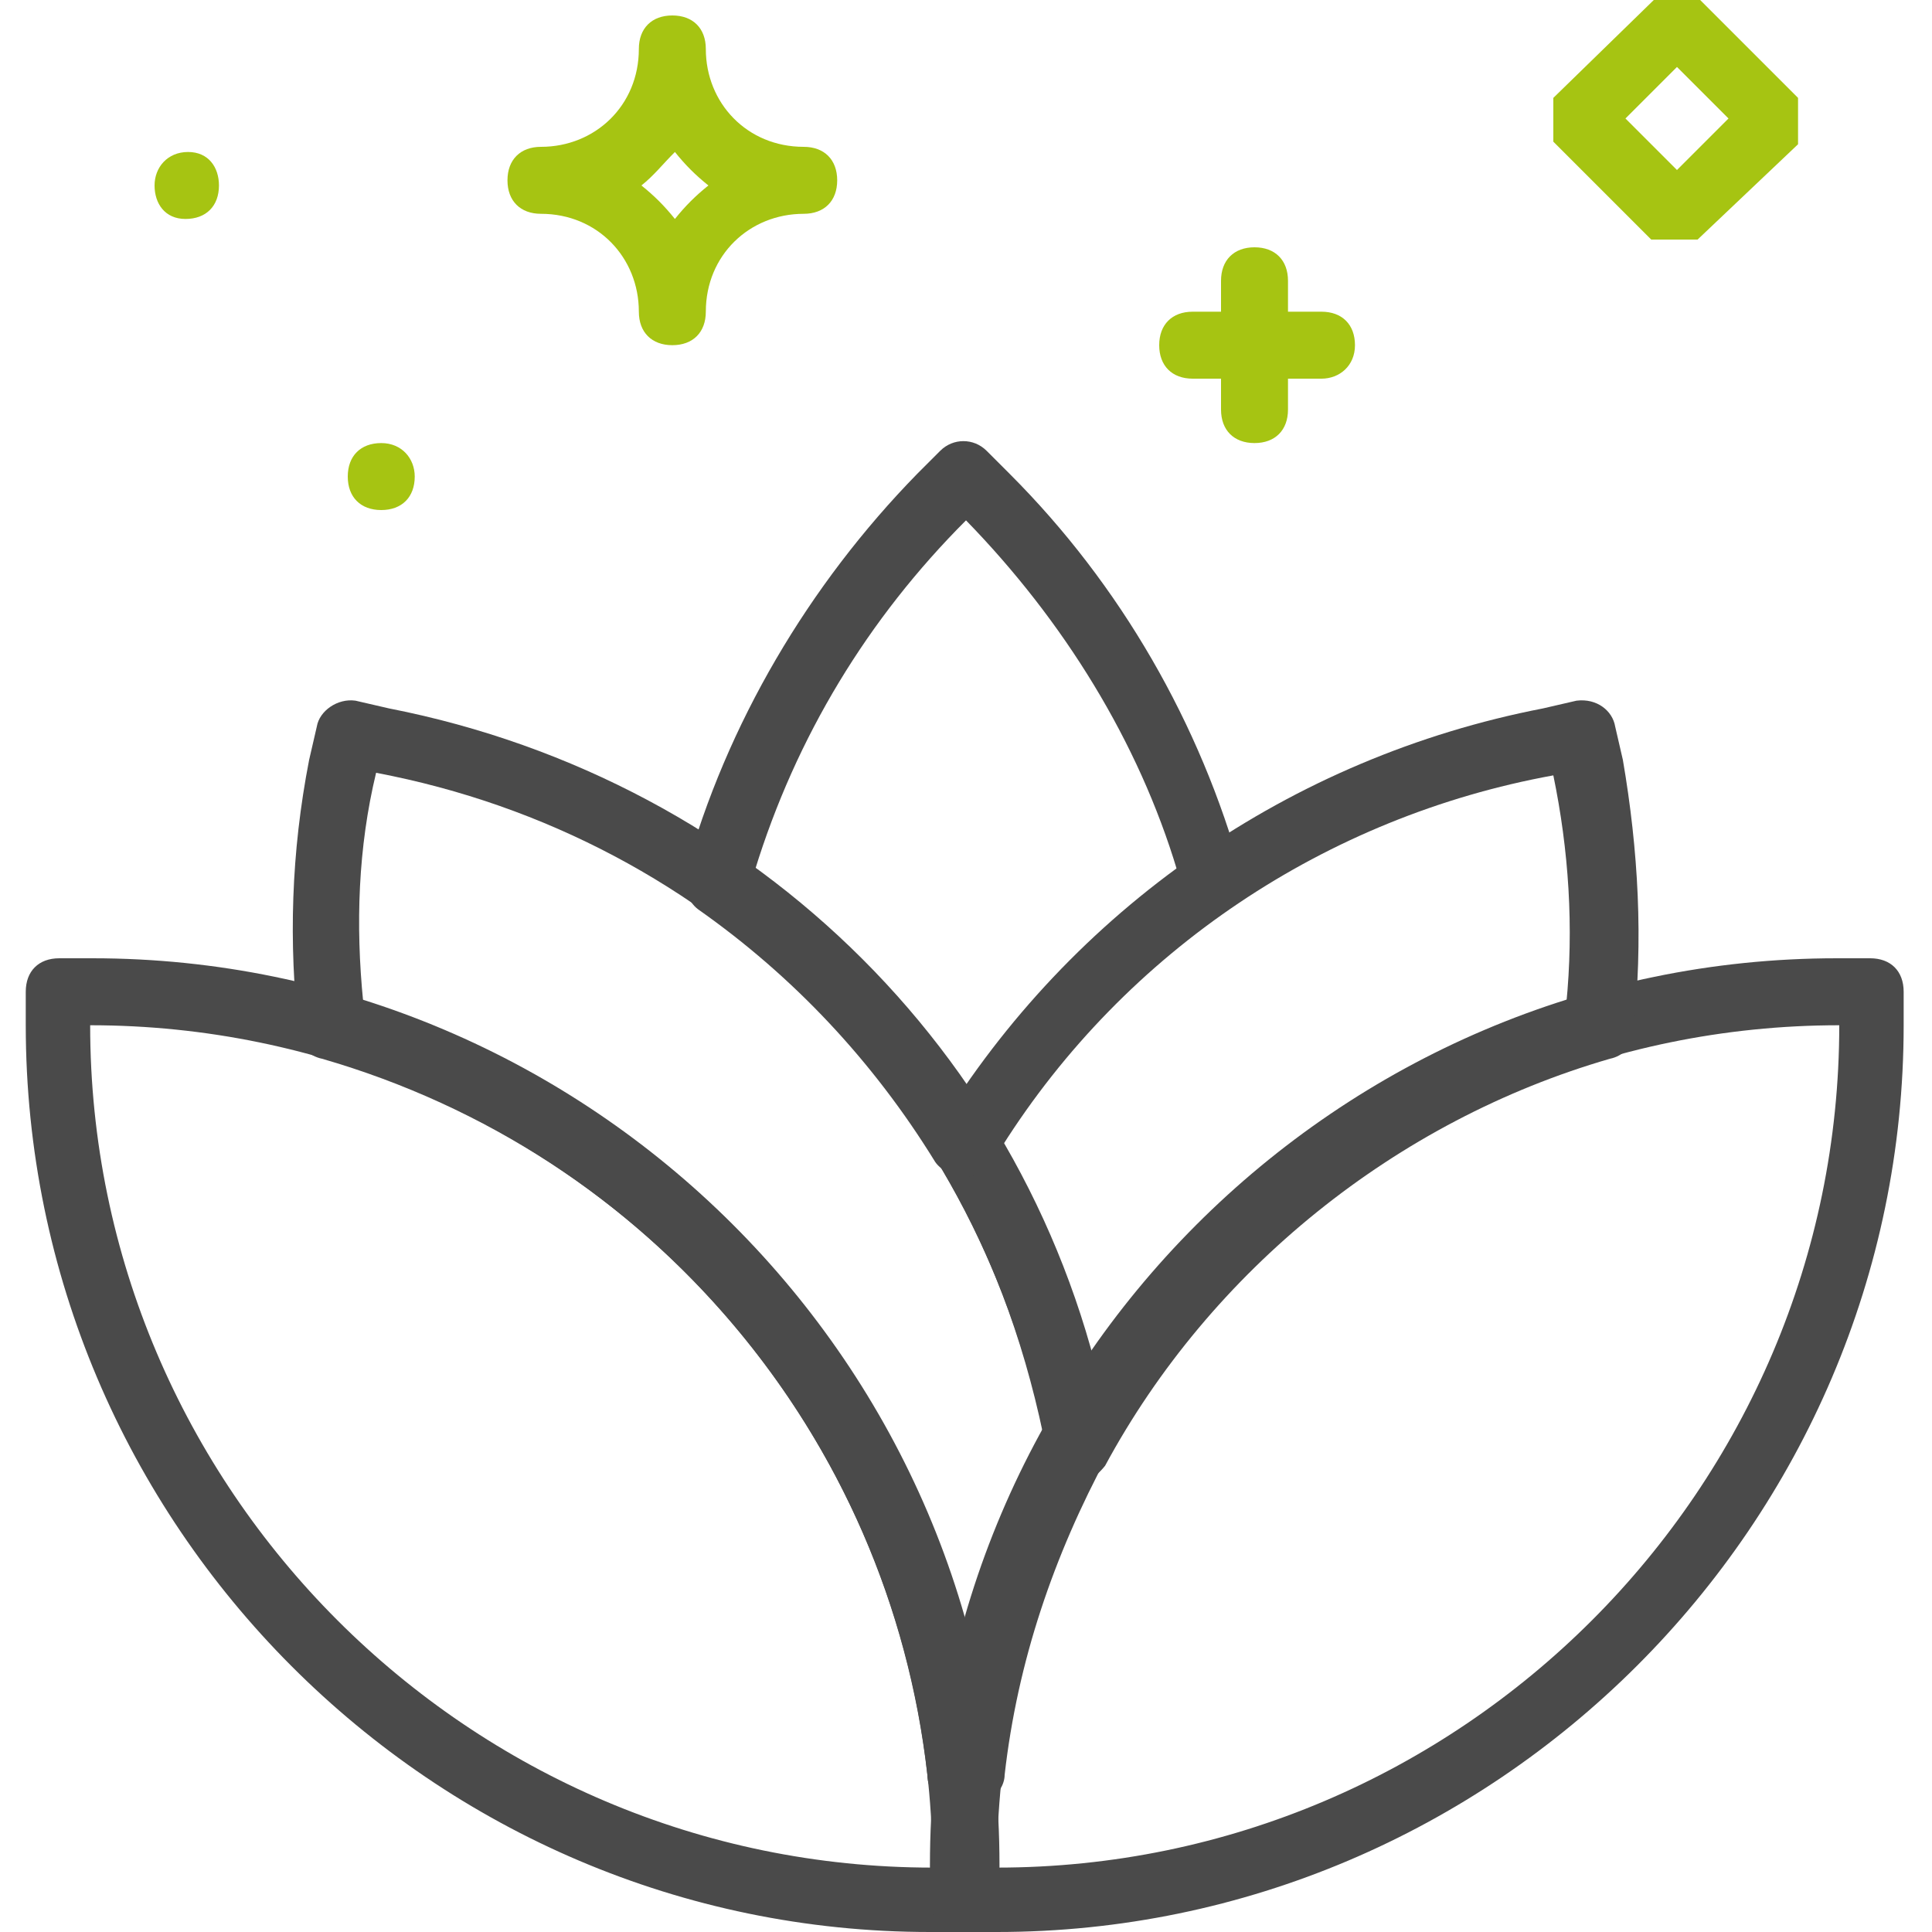 <?xml version="1.0" encoding="utf-8"?>
<!-- Generator: Adobe Illustrator 21.0.0, SVG Export Plug-In . SVG Version: 6.00 Build 0)  -->
<svg version="1.1" id="Layer_1" xmlns="http://www.w3.org/2000/svg" xmlns:xlink="http://www.w3.org/1999/xlink" x="0px" y="0px"
	 width="75px" height="75px" viewBox="0 0 75 75" style="enable-background:new 0 0 75 75;" xml:space="preserve">
<style type="text/css">
	.st0{fill:#4A4A4A;}
	.st1{fill:#A6C412;}
</style>
<title>17 -Lotus Flower- (Outline)</title>
<desc>Created with Sketch.</desc>
<g>
	<g transform="translate(-841, -471)">
		<g transform="translate(842, 472)">
			<path class="st0" d="M36.4,74h-1.3C15.8,74,0,58.2,0,38.8v-1.3c0-0.8,0.5-1.3,1.3-1.3h1.3c19.3,0,35.2,15.8,35.2,35.2v1.3
				C37.7,73.5,37.2,74,36.4,74z M2.5,38.8c0,18,14.7,32.7,32.7,32.7C35.2,53.5,20.5,38.8,2.5,38.8z"/>
			<path class="st0" d="M37.7,74h-1.3c-0.8,0-1.3-0.5-1.3-1.3v-1.3c0-19.3,15.8-35.2,35.2-35.2h1.3c0.8,0,1.3,0.5,1.3,1.3v1.3
				C72.9,58.2,57,74,37.7,74z M70.4,38.8c-18,0-32.7,14.7-32.7,32.7C55.7,71.5,70.4,56.8,70.4,38.8z"/>
			<path class="st0" d="M36.7,69.1c-0.1,0-0.3,0-0.4,0L35.9,69c-0.5-0.1-0.9-0.5-0.9-1.1c-1.5-13.2-10.7-24.1-23.5-27.8
				c-0.5-0.1-0.9-0.5-0.9-1c-0.4-3.5-0.3-7,0.4-10.6l0.3-1.3c0.1-0.6,0.8-1.1,1.5-1l1.3,0.3c14.3,2.8,25.4,13.8,28,28.1
				c0,0.3,0,0.6-0.1,0.9c-2.1,3.9-3.5,8-4,12.4c0,0.4-0.3,0.8-0.5,0.9C37.2,69,36.9,69.1,36.7,69.1z M13.1,37.9
				c11.6,3.6,20.2,12.8,23.4,24.2c0.8-2.6,1.8-5.2,3-7.5C36.8,41.6,26.8,31.5,13.6,29l0,0C12.9,31.9,12.8,34.9,13.1,37.9z"/>
			<path class="st0" d="M40.6,56.7c-0.3,0-0.4,0-0.6-0.1c-0.6-0.4-0.9-1.1-0.5-1.8v-0.1c-0.8-3.8-2.1-7.3-4.1-10.6
				c-0.3-0.4-0.3-0.9,0-1.3c5.2-8.5,13.7-14.4,23.5-16.3l1.3-0.3c0.8-0.1,1.4,0.4,1.5,1l0.3,1.3l0,0c0.6,3.5,0.8,7,0.4,10.6
				c0,0.5-0.4,0.9-0.9,1c-8.3,2.4-15.5,8.2-19.6,15.8l0,0C41.5,56.4,41,56.7,40.6,56.7z M37.9,43.5c1.5,2.6,2.6,5.3,3.4,8.2
				c4.4-6.4,10.9-11.3,18.5-13.7c0.3-3,0.1-6-0.5-8.9l0,0C50.5,30.7,42.7,35.9,37.9,43.5z"/>
			<path class="st0" d="M36.4,44.7L36.4,44.7c-0.4,0-0.9-0.3-1.1-0.6c-2.4-3.9-5.5-7.2-9.2-9.8c-0.4-0.3-0.6-0.9-0.5-1.4
				c1.6-5.8,4.8-11.2,9-15.5l0.9-0.9c0.5-0.5,1.3-0.5,1.8,0l0.9,0.9c4.3,4.3,7.4,9.7,9,15.5c0.1,0.5,0,1-0.5,1.4
				c-3.8,2.6-6.9,5.9-9.3,9.9C37.3,44.5,36.8,44.7,36.4,44.7z M28.3,32.8c3.1,2.4,5.9,5.2,8.2,8.4c2.3-3.3,4.9-6,8.2-8.4
				c-1.5-5-4.4-9.7-8.2-13.6C32.7,23,29.9,27.6,28.3,32.8z"/>
			<path class="st1" d="M64.9,8.3h-1.8l-3.8-3.8V2.8L63.2-1h1.8l3.8,3.8v1.8L64.9,8.3z M62.1,3.6l2,2l2-2l-2-2L62.1,3.6z"/>
			<path class="st1" d="M25.1,12.4c-0.8,0-1.3-0.5-1.3-1.3c0-2.1-1.6-3.8-3.8-3.8c-0.8,0-1.3-0.5-1.3-1.3s0.5-1.3,1.3-1.3
				c2.1,0,3.8-1.6,3.8-3.8c0-0.8,0.5-1.3,1.3-1.3c0.8,0,1.3,0.5,1.3,1.3c0,2.1,1.6,3.8,3.8,3.8c0.8,0,1.3,0.5,1.3,1.3
				s-0.5,1.3-1.3,1.3c-2.1,0-3.8,1.6-3.8,3.8C26.4,11.9,25.9,12.4,25.1,12.4z M23.9,6.2c0.5,0.4,0.9,0.8,1.3,1.3
				c0.4-0.5,0.8-0.9,1.3-1.3c-0.5-0.4-0.9-0.8-1.3-1.3C24.7,5.4,24.4,5.8,23.9,6.2z"/>
			<path class="st1" d="M47.7,16.2c-0.8,0-1.3-0.5-1.3-1.3v-5c0-0.8,0.5-1.3,1.3-1.3c0.8,0,1.3,0.5,1.3,1.3v5
				C49,15.7,48.5,16.2,47.7,16.2z"/>
			<path class="st1" d="M50.3,13.7h-5c-0.8,0-1.3-0.5-1.3-1.3s0.5-1.3,1.3-1.3h5c0.8,0,1.3,0.5,1.3,1.3S51,13.7,50.3,13.7z"/>
			<path class="st1" d="M15.1,17.5c0,0.8-0.5,1.3-1.3,1.3c-0.8,0-1.3-0.5-1.3-1.3s0.5-1.3,1.3-1.3C14.6,16.2,15.1,16.8,15.1,17.5"/>
			<path class="st1" d="M7.5,6.2c0,0.8-0.5,1.3-1.3,1.3S5,6.9,5,6.2s0.5-1.3,1.3-1.3S7.5,5.5,7.5,6.2"/>
		</g>
	</g>
</g>
</svg>
